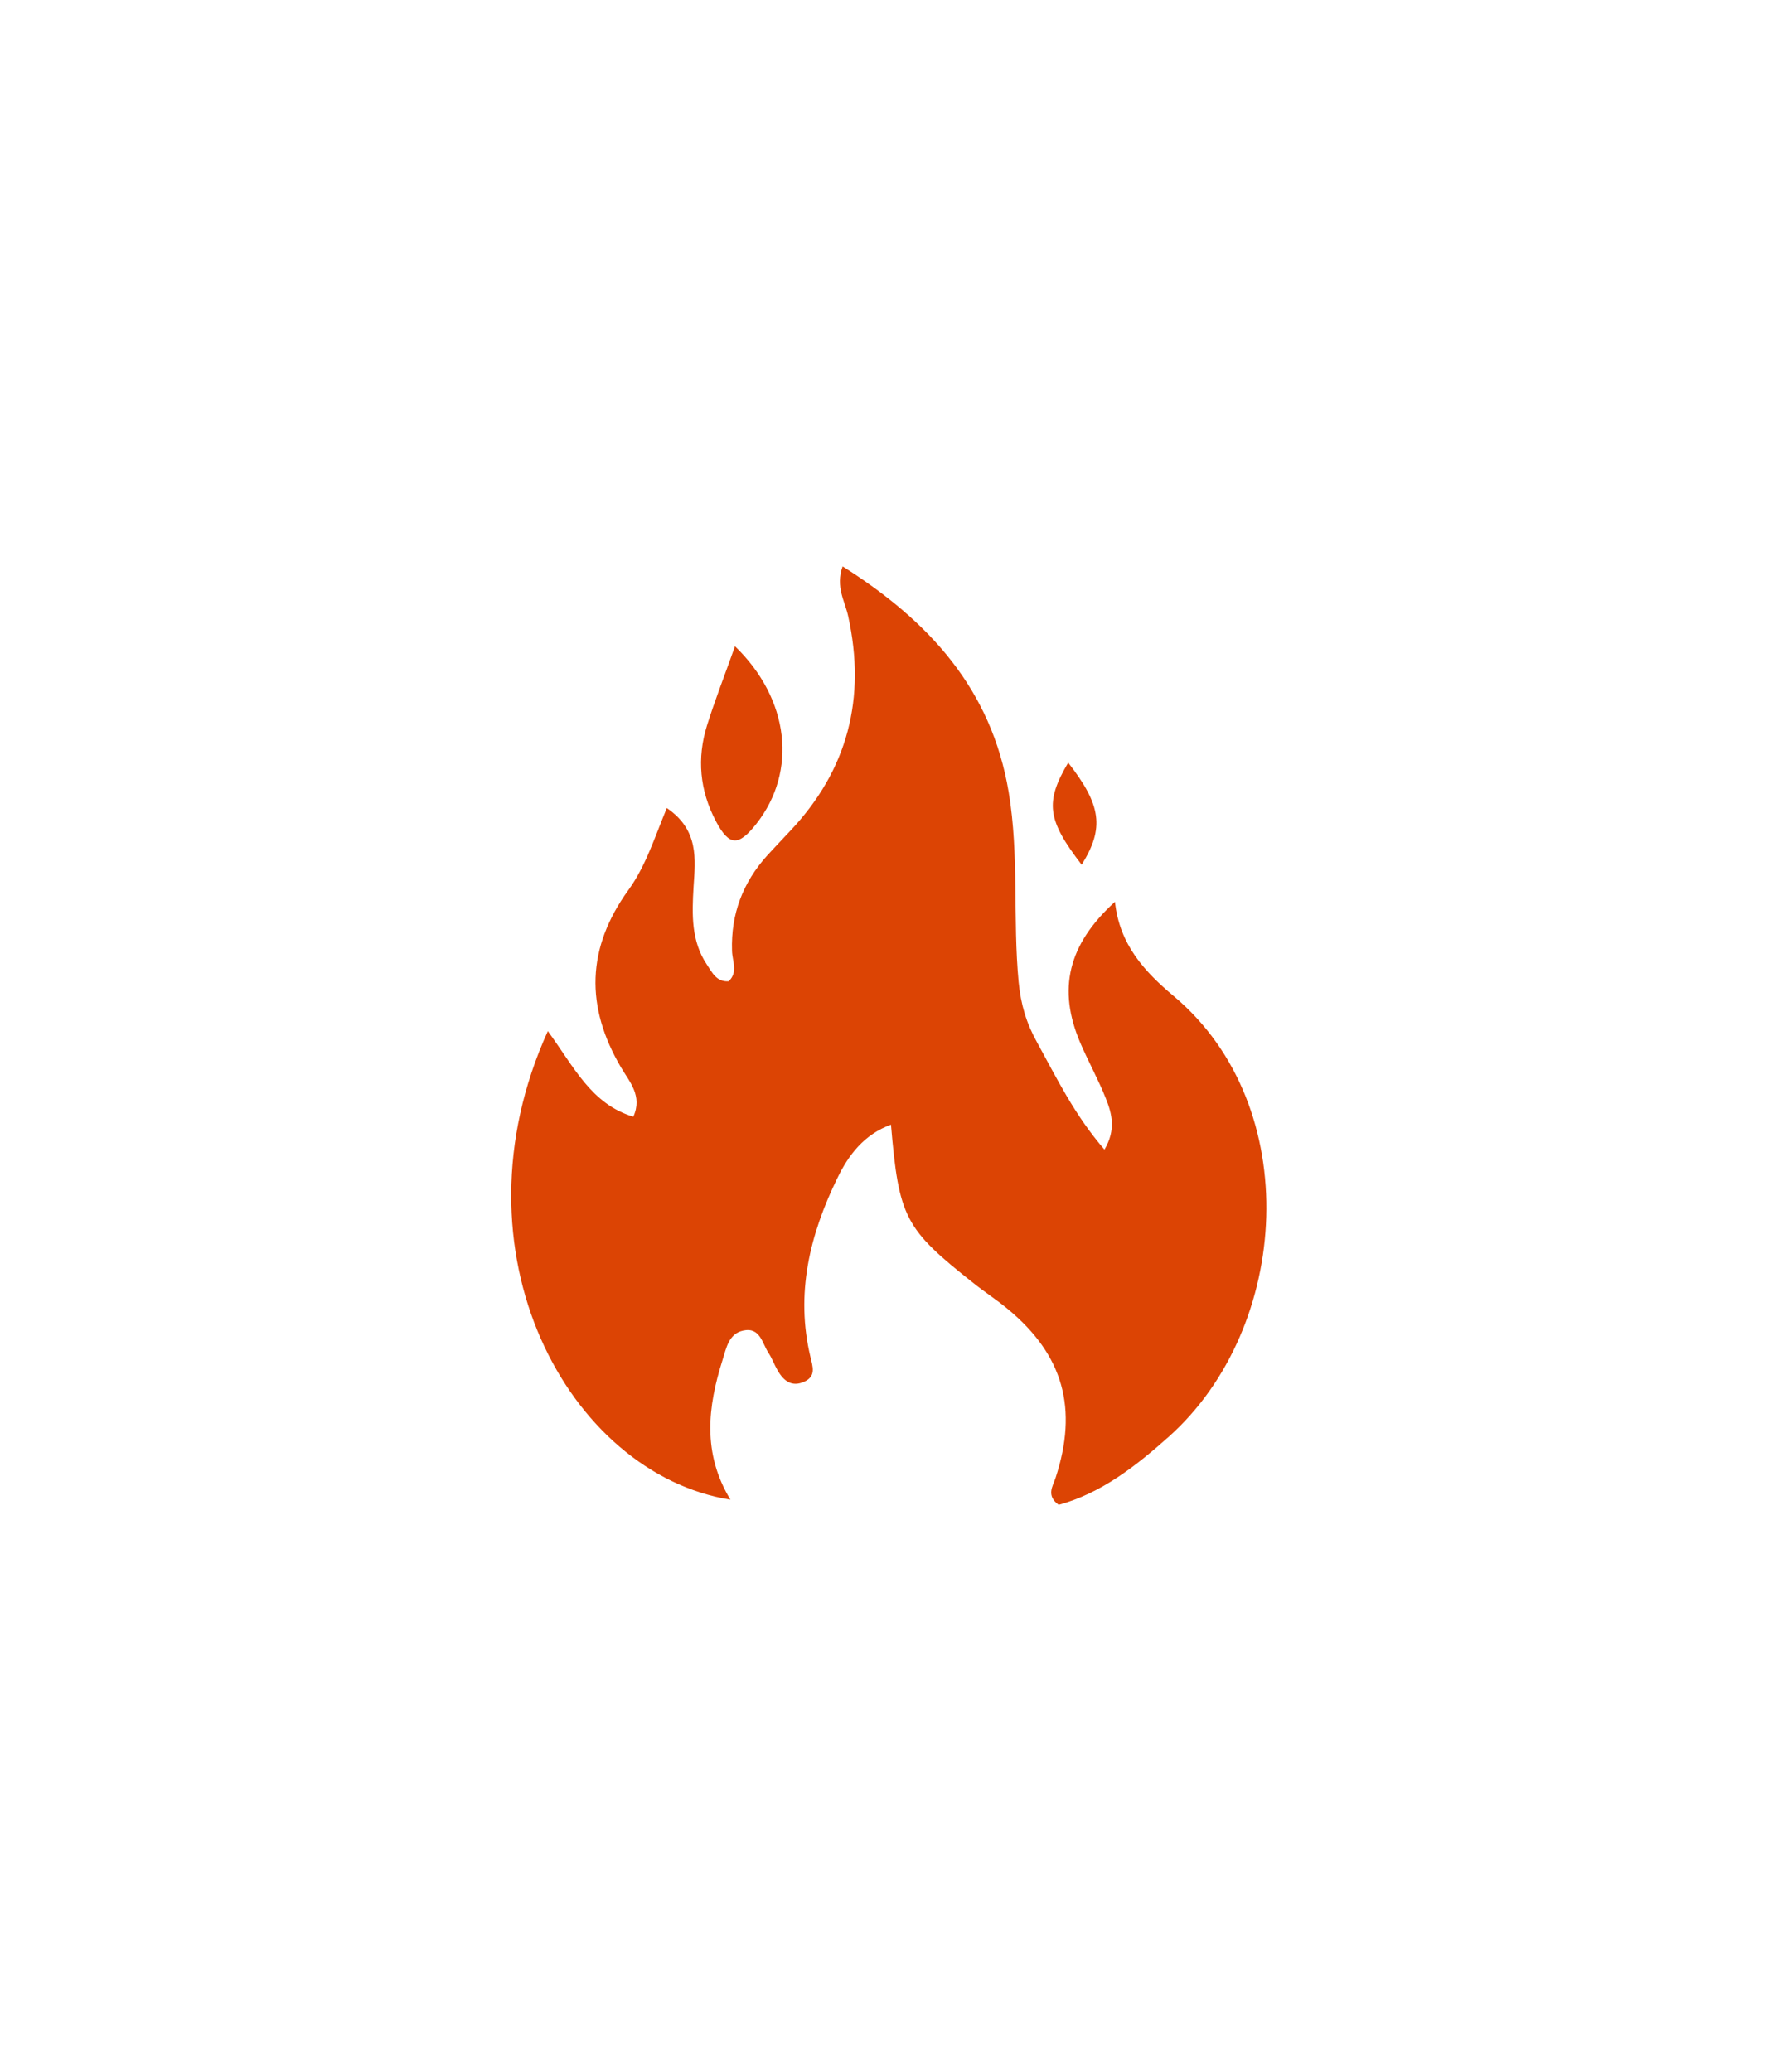 <?xml version="1.0" encoding="UTF-8"?>
<svg data-bbox="25.791 28.57 38.098 47.34" viewBox="0 0 89.7 104.52" xmlns="http://www.w3.org/2000/svg" data-type="color">
    <g>
        <path d="M27.65 52.03c1.3 1.77 2.17 3.66 4.3 4.3.48-1.05-.2-1.77-.61-2.47-1.82-3.08-1.75-6.04.36-8.96.88-1.21 1.33-2.67 1.94-4.14 1.63 1.11 1.44 2.58 1.35 3.98-.08 1.37-.13 2.73.68 3.93.25.37.47.87 1.09.83.49-.46.18-1.03.17-1.54-.06-1.86.55-3.45 1.78-4.81.38-.41.76-.82 1.15-1.23 2.92-3.09 3.84-6.71 2.93-10.84-.16-.75-.65-1.47-.28-2.51 4.35 2.75 7.51 6.18 8.38 11.4.53 3.17.2 6.38.5 9.56.11 1.14.39 2.08.93 3.05.99 1.8 1.88 3.65 3.4 5.41.59-1 .38-1.81.07-2.58-.38-.96-.89-1.87-1.3-2.83-1.13-2.67-.63-4.92 1.76-7.09.23 2.17 1.51 3.54 2.98 4.77 6.6 5.56 5.89 16.7-.25 22.2-1.67 1.49-3.41 2.86-5.57 3.45-.64-.47-.3-.93-.16-1.35 1.15-3.5.4-6.21-2.41-8.53-.55-.46-1.16-.85-1.72-1.3-3.48-2.75-3.77-3.3-4.17-8-1.36.5-2.14 1.53-2.7 2.69-1.4 2.86-2.13 5.85-1.36 9.04.11.47.29.96-.3 1.23-.64.3-1.06-.03-1.37-.58-.16-.28-.27-.59-.44-.85-.33-.49-.42-1.33-1.29-1.14-.73.16-.85.89-1.04 1.49-.74 2.34-1.03 4.68.4 7.04-8.17-1.31-14.28-12.49-9.21-23.64Z" fill="#dc4404" data-color="1"/>
        <path d="M37.08 32.6c2.77 2.68 3.14 6.32 1.09 8.94-.91 1.16-1.38 1.15-2.05-.11-.82-1.55-.97-3.18-.45-4.84.4-1.28.89-2.52 1.41-3.99" fill="#dc4404" data-color="1"/>
        <path d="M54.57 43.62c-1.74-2.26-1.86-3.15-.68-5.15 1.68 2.15 1.83 3.31.68 5.15" fill="#dc4404" data-color="1"/>
    </g>
</svg>
